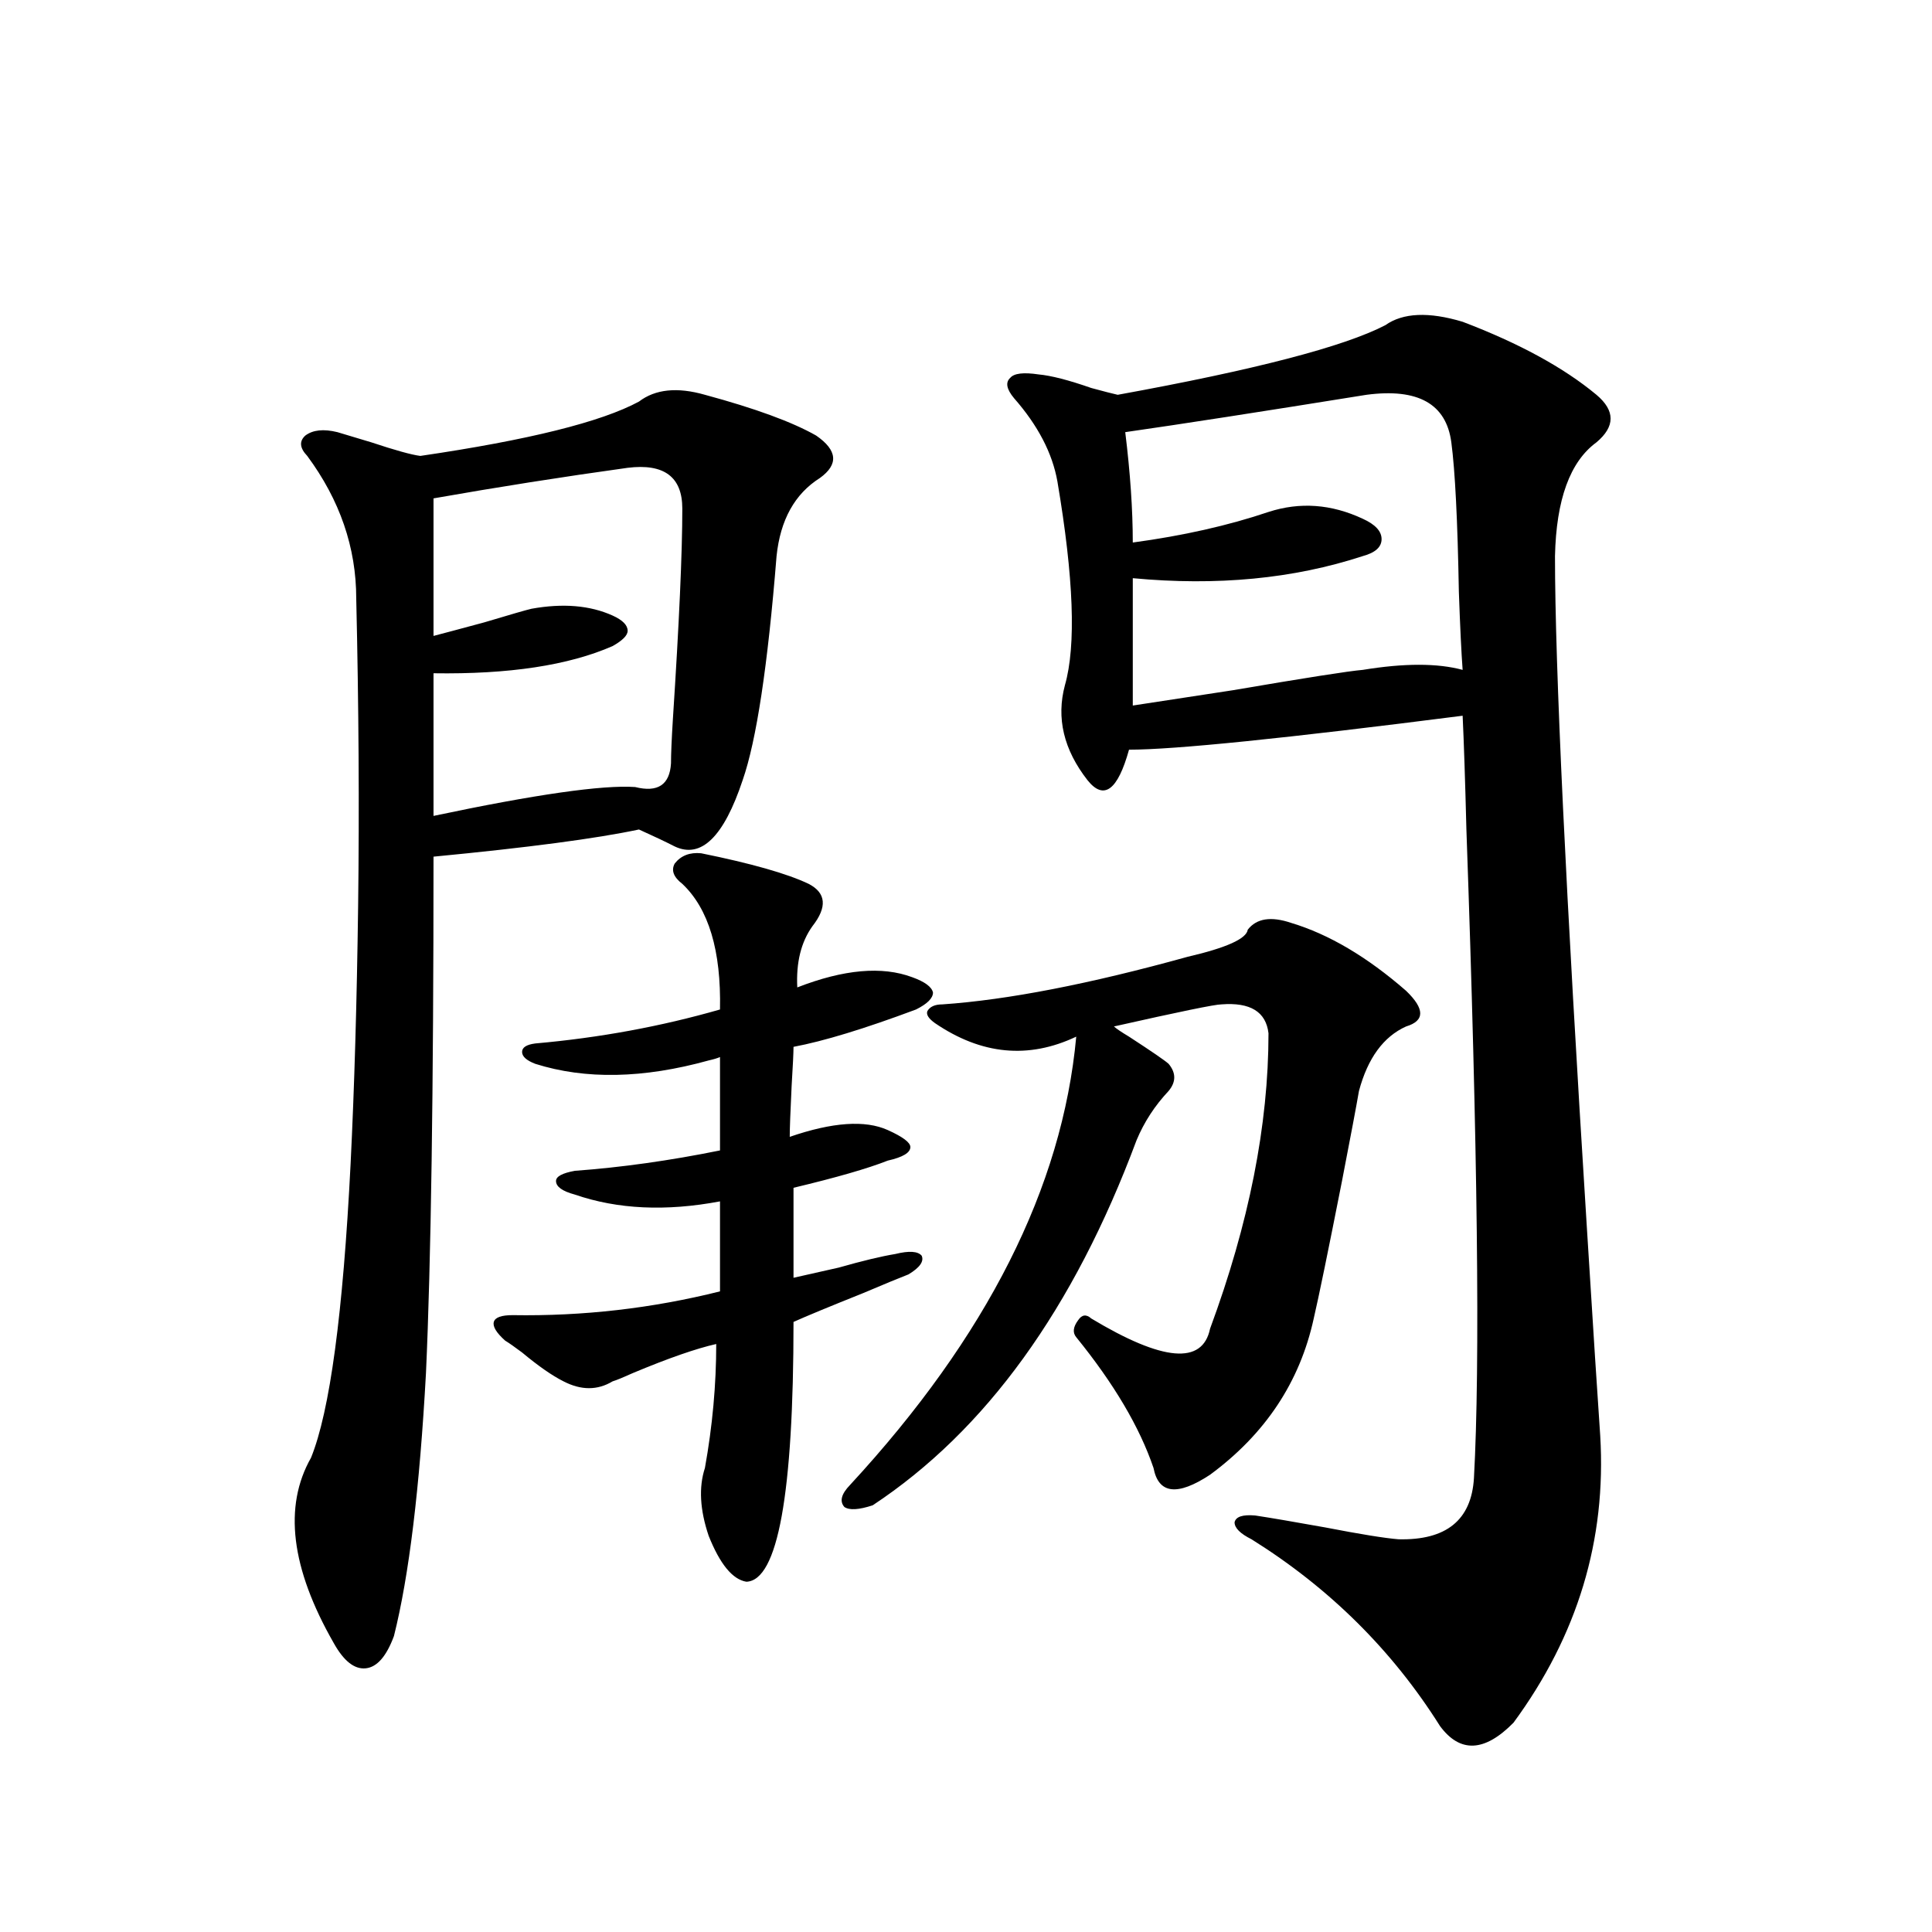 <?xml version="1.0" encoding="utf-8"?>
<!-- Generator: Adobe Illustrator 16.0.0, SVG Export Plug-In . SVG Version: 6.00 Build 0)  -->
<!DOCTYPE svg PUBLIC "-//W3C//DTD SVG 1.1//EN" "http://www.w3.org/Graphics/SVG/1.1/DTD/svg11.dtd">
<svg version="1.1" id="图层_1" xmlns="http://www.w3.org/2000/svg" xmlns:xlink="http://www.w3.org/1999/xlink" x="0px" y="0px"
	 width="1000px" height="1000px" viewBox="0 0 1000 1000" enable-background="new 0 0 1000 1000" xml:space="preserve">
<path d="M364.87,204.344c26.005,7.031,45.197,14.063,57.56,21.094c11.052,7.622,11.707,14.941,1.951,21.973
	c-13.018,8.213-20.487,21.685-22.438,40.43c-4.558,56.841-10.411,95.513-17.561,116.016c-9.756,29.307-21.463,40.732-35.121,34.277
	c-4.558-2.334-10.731-5.273-18.536-8.789c-22.118,4.697-57.56,9.38-106.339,14.063c0,121.289-1.311,210.361-3.902,267.188
	c-3.262,59.766-8.78,105.181-16.585,136.23c-3.902,10.547-8.78,16.109-14.634,16.699c-5.854,0.577-11.387-3.817-16.585-13.184
	c-22.118-38.672-26.021-70.601-11.707-95.801c9.756-24.019,16.585-74.707,20.487-152.051c1.951-39.248,3.247-83.784,3.902-133.594
	c0.64-50.386,0.32-103.408-0.976-159.082c0-26.367-8.46-50.977-25.365-73.828c-3.902-4.092-4.238-7.607-0.976-10.547
	c3.902-2.925,9.42-3.516,16.585-1.758c3.902,1.182,9.756,2.939,17.561,5.273c12.347,4.106,20.807,6.455,25.365,7.031
	c55.928-8.198,93.656-17.578,113.168-28.125C339.169,201.419,350.556,200.252,364.87,204.344z M324.871,242.137
	c-33.825,4.697-67.315,9.971-100.485,15.82v71.191c4.542-1.167,13.323-3.516,26.341-7.031c13.658-4.092,21.783-6.44,24.39-7.031
	c16.25-2.925,30.243-1.758,41.95,3.516c5.198,2.349,7.805,4.985,7.805,7.91c0,2.349-2.607,4.985-7.805,7.91
	c-22.774,9.971-53.657,14.653-92.681,14.063v73.828c52.682-11.123,87.467-16.108,104.388-14.941
	c11.707,2.939,17.881-1.167,18.536-12.305c0-4.683,0.32-12.305,0.976-22.852c3.247-49.795,4.878-86.133,4.878-108.984
	C353.163,246.834,343.727,239.803,324.871,242.137z M362.918,441.648c26.005,5.273,44.542,10.547,55.608,15.82
	c9.1,4.697,9.756,12.017,1.951,21.973c-5.854,8.213-8.46,18.76-7.805,31.641c24.054-9.365,43.901-11.123,59.511-5.273
	c6.494,2.349,10.076,4.985,10.731,7.91c0,2.939-2.927,5.864-8.78,8.789c-26.676,9.971-47.804,16.411-63.413,19.336
	c0,2.939-0.335,9.668-0.976,20.215c-0.656,13.486-0.976,22.275-0.976,26.367c22.103-7.607,39.023-8.789,50.73-3.516
	c7.805,3.516,11.707,6.455,11.707,8.789c0,2.939-3.902,5.273-11.707,7.031c-10.411,4.106-26.676,8.789-48.779,14.063v46.582
	c5.198-1.167,13.003-2.925,23.414-5.273c12.347-3.516,22.103-5.85,29.268-7.031c7.149-1.758,11.707-1.455,13.658,0.879
	c1.296,2.939-0.976,6.152-6.829,9.668c-4.558,1.758-12.363,4.985-23.414,9.668c-17.561,7.031-29.603,12.017-36.097,14.941
	c0,89.072-8.14,133.896-24.39,134.473c-7.165-1.167-13.658-9.077-19.512-23.73c-4.558-13.472-5.213-25.186-1.951-35.156
	c3.902-21.67,5.854-43.066,5.854-64.16c-10.411,2.349-24.725,7.334-42.926,14.941c-5.213,2.349-8.78,3.818-10.731,4.395
	c-7.805,4.697-16.265,4.697-25.365,0c-5.854-2.925-13.018-7.91-21.463-14.941c-3.902-2.925-6.829-4.971-8.78-6.152
	c-4.558-4.092-6.509-7.319-5.854-9.668c0.64-2.334,3.902-3.516,9.756-3.516c36.417,0.591,72.193-3.516,107.314-12.305v-46.582
	c-27.972,5.273-53.017,4.106-75.12-3.516c-6.509-1.758-9.756-4.092-9.756-7.031c0-2.334,3.247-4.092,9.756-5.273
	c24.054-1.758,49.099-5.273,75.12-10.547v-48.34c-1.311,0.591-3.262,1.182-5.854,1.758c-33.825,9.38-63.749,9.971-89.754,1.758
	c-4.558-1.758-6.829-3.804-6.829-6.152c0-2.334,2.271-3.804,6.829-4.395c33.17-2.925,65.029-8.789,95.607-17.578
	c0.64-30.459-5.854-52.144-19.512-65.039c-4.558-3.516-5.854-7.031-3.902-10.547C352.507,442.83,357.065,441.072,362.918,441.648z
	 M645.838,481.199c4.543-5.85,12.027-7.031,22.438-3.516c19.512,5.864,39.344,17.578,59.511,35.156
	c9.756,9.38,9.756,15.532,0,18.457c-11.707,5.273-19.847,16.411-24.39,33.398c-1.311,7.622-4.238,23.154-8.78,46.582
	c-7.164,36.338-12.042,60.068-14.634,71.191c-7.164,32.822-25.045,59.766-53.657,80.859c-16.92,11.138-26.676,9.971-29.268-3.516
	c-7.164-21.094-20.487-43.643-39.999-67.676c-1.951-2.334-1.631-5.273,0.976-8.789c1.951-2.925,4.222-3.213,6.829-0.879
	c37.072,22.275,57.56,24.033,61.462,5.273c20.152-54.492,30.243-105.469,30.243-152.93c-1.311-11.123-9.436-16.108-24.39-14.941
	c-3.262,0-21.798,3.818-55.608,11.426c1.296,1.182,3.902,2.939,7.805,5.273c11.707,7.622,18.536,12.305,20.487,14.063
	c3.902,4.697,3.902,9.38,0,14.063c-7.164,7.622-12.683,16.123-16.585,25.488c-32.53,87.314-78.047,150.293-136.582,188.965
	c-7.165,2.349-12.042,2.637-14.634,0.879c-2.607-2.925-1.631-6.729,2.927-11.426c70.882-76.753,109.906-154.097,117.07-232.031
	c-24.725,11.729-49.115,9.38-73.169-7.031c-3.262-2.334-4.558-4.395-3.902-6.152c1.296-2.334,3.902-3.516,7.805-3.516
	c33.81-2.334,76.096-10.547,126.826-24.609C634.772,490.579,645.183,485.896,645.838,481.199z M717.056,168.309
	c9.1-6.44,22.438-7.031,39.999-1.758c29.268,11.138,52.346,23.73,69.267,37.793c9.756,8.213,9.756,16.411,0,24.609
	c-13.658,9.971-20.823,29.595-21.463,58.887c0,56.841,5.518,173.145,16.585,348.926c3.247,52.158,5.518,87.603,6.829,106.348
	c3.247,53.916-11.707,103.409-44.877,148.535c-14.969,15.23-27.652,15.82-38.048,1.758c-24.725-39.262-57.24-71.479-97.559-96.68
	c-5.854-2.925-8.78-5.85-8.78-8.789c0.64-2.925,4.222-4.092,10.731-3.516c7.805,1.182,19.832,3.228,36.097,6.152
	c18.201,3.516,30.884,5.576,38.048,6.152c24.71,0.591,37.713-9.956,39.023-31.641c3.247-58.584,1.951-170.508-3.902-335.742
	c-0.656-25.776-1.311-45.4-1.951-58.887c-91.705,11.729-149.265,17.578-172.679,17.578c-5.854,21.094-13.018,26.367-21.463,15.82
	c-12.363-15.82-16.265-32.217-11.707-49.219c5.854-20.503,4.543-55.659-3.902-105.469c-2.607-14.639-10.091-29.004-22.438-43.066
	c-3.902-4.683-4.558-8.198-1.951-10.547c1.951-2.334,6.829-2.925,14.634-1.758c6.494,0.591,15.609,2.939,27.316,7.031
	c6.494,1.758,11.052,2.939,13.658,3.516C649.406,191.463,695.593,179.446,717.056,168.309z M707.3,204.344
	c-54.633,8.789-96.263,15.244-124.875,19.336c2.592,21.094,3.902,40.142,3.902,57.129c26.006-3.516,49.42-8.789,70.242-15.82
	c16.25-5.273,32.514-4.092,48.779,3.516c6.494,2.939,9.756,6.455,9.756,10.547c0,4.106-3.262,7.031-9.756,8.789
	c-35.777,11.729-75.455,15.532-119.021,11.426v65.918c7.805-1.167,25.03-3.804,51.706-7.91c37.713-6.44,60.151-9.956,67.315-10.547
	c21.463-3.516,38.688-3.516,51.706,0c-0.656-8.789-1.311-22.261-1.951-40.43c-0.656-36.914-1.951-62.69-3.902-77.344
	C748.595,209.041,733.961,200.828,707.3,204.344z"/>
</svg>

